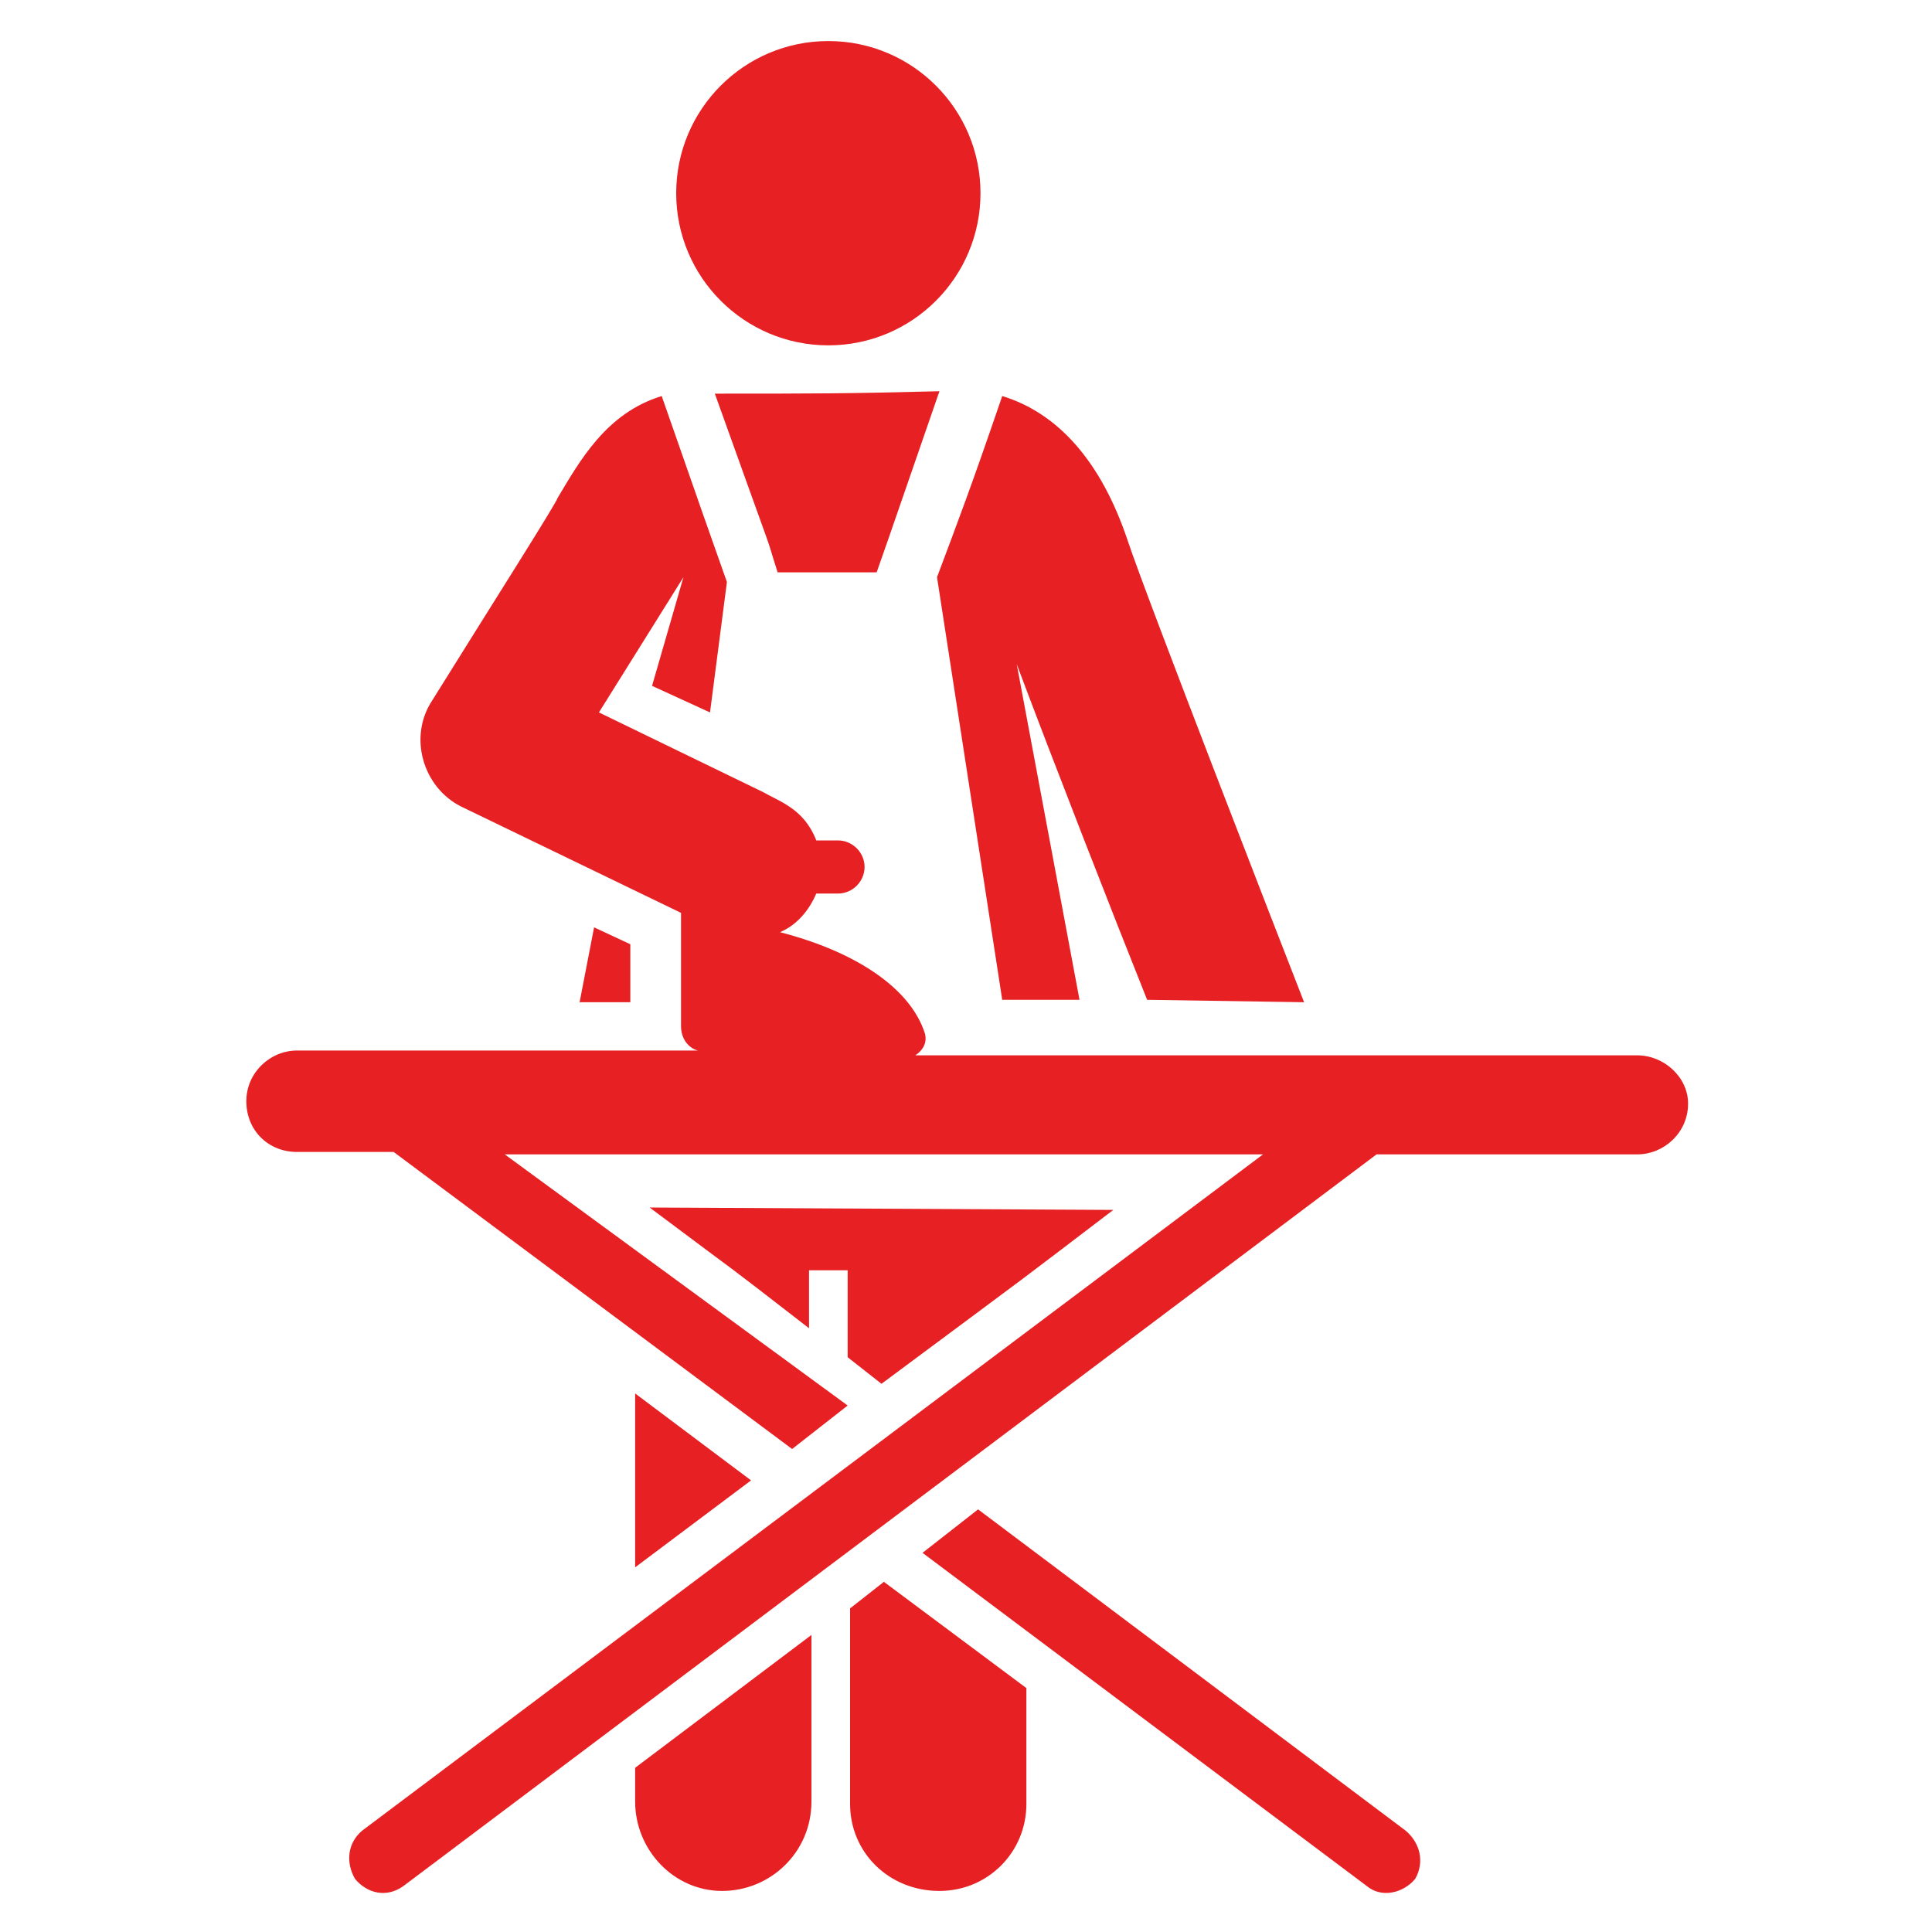 <?xml version="1.0" encoding="utf-8"?>
<!-- Generator: Adobe Illustrator 23.0.4, SVG Export Plug-In . SVG Version: 6.00 Build 0)  -->
<svg version="1.1" id="Livello_1" xmlns="http://www.w3.org/2000/svg" xmlns:xlink="http://www.w3.org/1999/xlink" x="0px" y="0px"
	 viewBox="0 0 80 80" style="enable-background:new 0 0 80 80;" xml:space="preserve">
<style type="text/css">
	.st0{fill:#E62023;}
</style>
<g>
	<g>
		<g>
			<path class="st0" d="M26.3,73.2v1.4c0,2,1.6,3.7,3.6,3.7c2,0,3.7-1.6,3.7-3.7v-6.9L26.3,73.2z"/>
		</g>
	</g>
</g>
<g>
	<g>
		<g>
			<polygon class="st0" points="26.3,57.7 26.3,64.9 31.1,61.3 			"/>
		</g>
	</g>
</g>
<g>
	<g>
		<g>
			<path class="st0" d="M36.6,65.5l-1.4,1.1v8.1c0,2,1.6,3.6,3.7,3.6c2,0,3.6-1.6,3.6-3.6v-4.8L36.6,65.5z"/>
		</g>
	</g>
</g>
<g>
	<g>
		<g>
			<path class="st0" d="M26.9,50c4.4,3.3,2.6,1.9,6.6,5v-2.4c0.5,0,1.1,0,1.6,0v3.6l1.4,1.1c7.4-5.5,5-3.7,9.6-7.2L26.9,50L26.9,50z
				"/>
		</g>
	</g>
</g>
<g>
	<g>
		<g>
			<circle class="st0" cx="34.3" cy="8" r="6.3"/>
		</g>
	</g>
</g>
<g>
	<g>
		<g>
			<path class="st0" d="M54,41.5c-0.9-2.3-6.5-16.7-7.3-19.1c-1.1-3.3-2.9-5.3-5.2-6c-1.3,3.8-1.8,5.1-2.7,7.5l2.7,17.5h3.2
				l-2.6-13.9c1.5,4,4,10.4,5.4,13.9L54,41.5L54,41.5z"/>
		</g>
	</g>
</g>
<g>
	<g>
		<g>
			<polygon class="st0" points="24.6,38.4 24,41.5 26.1,41.5 26.1,39.1 			"/>
		</g>
	</g>
</g>
<g>
	<g>
		<g>
			<path class="st0" d="M29.6,16.3c2.9,8.1,1.9,5.2,2.6,7.4c1.6,0,2.7,0,4.1,0c0.7-2-0.2,0.6,2.6-7.5C35.1,16.3,33.6,16.3,29.6,16.3
				z"/>
		</g>
	</g>
</g>
<g>
	<g>
		<g>
			<path class="st0" d="M58.2,75.8L40.5,62.5l-2.3,1.8l18.4,13.8c0.6,0.5,1.5,0.3,2-0.3C59,77.1,58.8,76.3,58.2,75.8z"/>
		</g>
	</g>
</g>
<g>
	<g>
		<g>
			<path class="st0" d="M67.8,43.7c-0.7,0-29.1,0-29.9,0c0.3-0.2,0.5-0.5,0.4-0.9c-0.6-1.9-2.9-3.4-6-4.2c0.7-0.3,1.2-0.9,1.5-1.6
				h0.9c0.6,0,1.1-0.5,1.1-1.1s-0.5-1.1-1.1-1.1h-0.9c-0.5-1.3-1.5-1.6-2.2-2l-6.8-3.3l3.5-5.6l-1.3,4.5l2.4,1.1l0.7-5.4
				c-1.2-3.4-0.5-1.4-2.7-7.7c-2.3,0.7-3.4,2.7-4.3,4.2c-0.1,0.3-2.9,4.7-5.2,8.4c-1,1.5-0.4,3.6,1.2,4.4l9.1,4.4l0,4.7
				c0,0.5,0.3,0.9,0.7,1c-14.9,0-9.9,0-16.6,0c-1.1,0-2.1,0.9-2.1,2.1s0.9,2.1,2.1,2.1c0.6,0,0.7,0,4,0l16.5,12.3l2.3-1.8L20.9,47.8
				c1.4,0,30.3,0,31.4,0l-37.3,28c-0.6,0.5-0.7,1.3-0.3,2c0.5,0.6,1.3,0.8,2,0.3L57,47.8c1.3,0,9.6,0,10.8,0c1.1,0,2.1-0.9,2.1-2.1
				C69.9,44.6,68.9,43.7,67.8,43.7z"/>
		</g>
	</g>
</g>
</svg>
